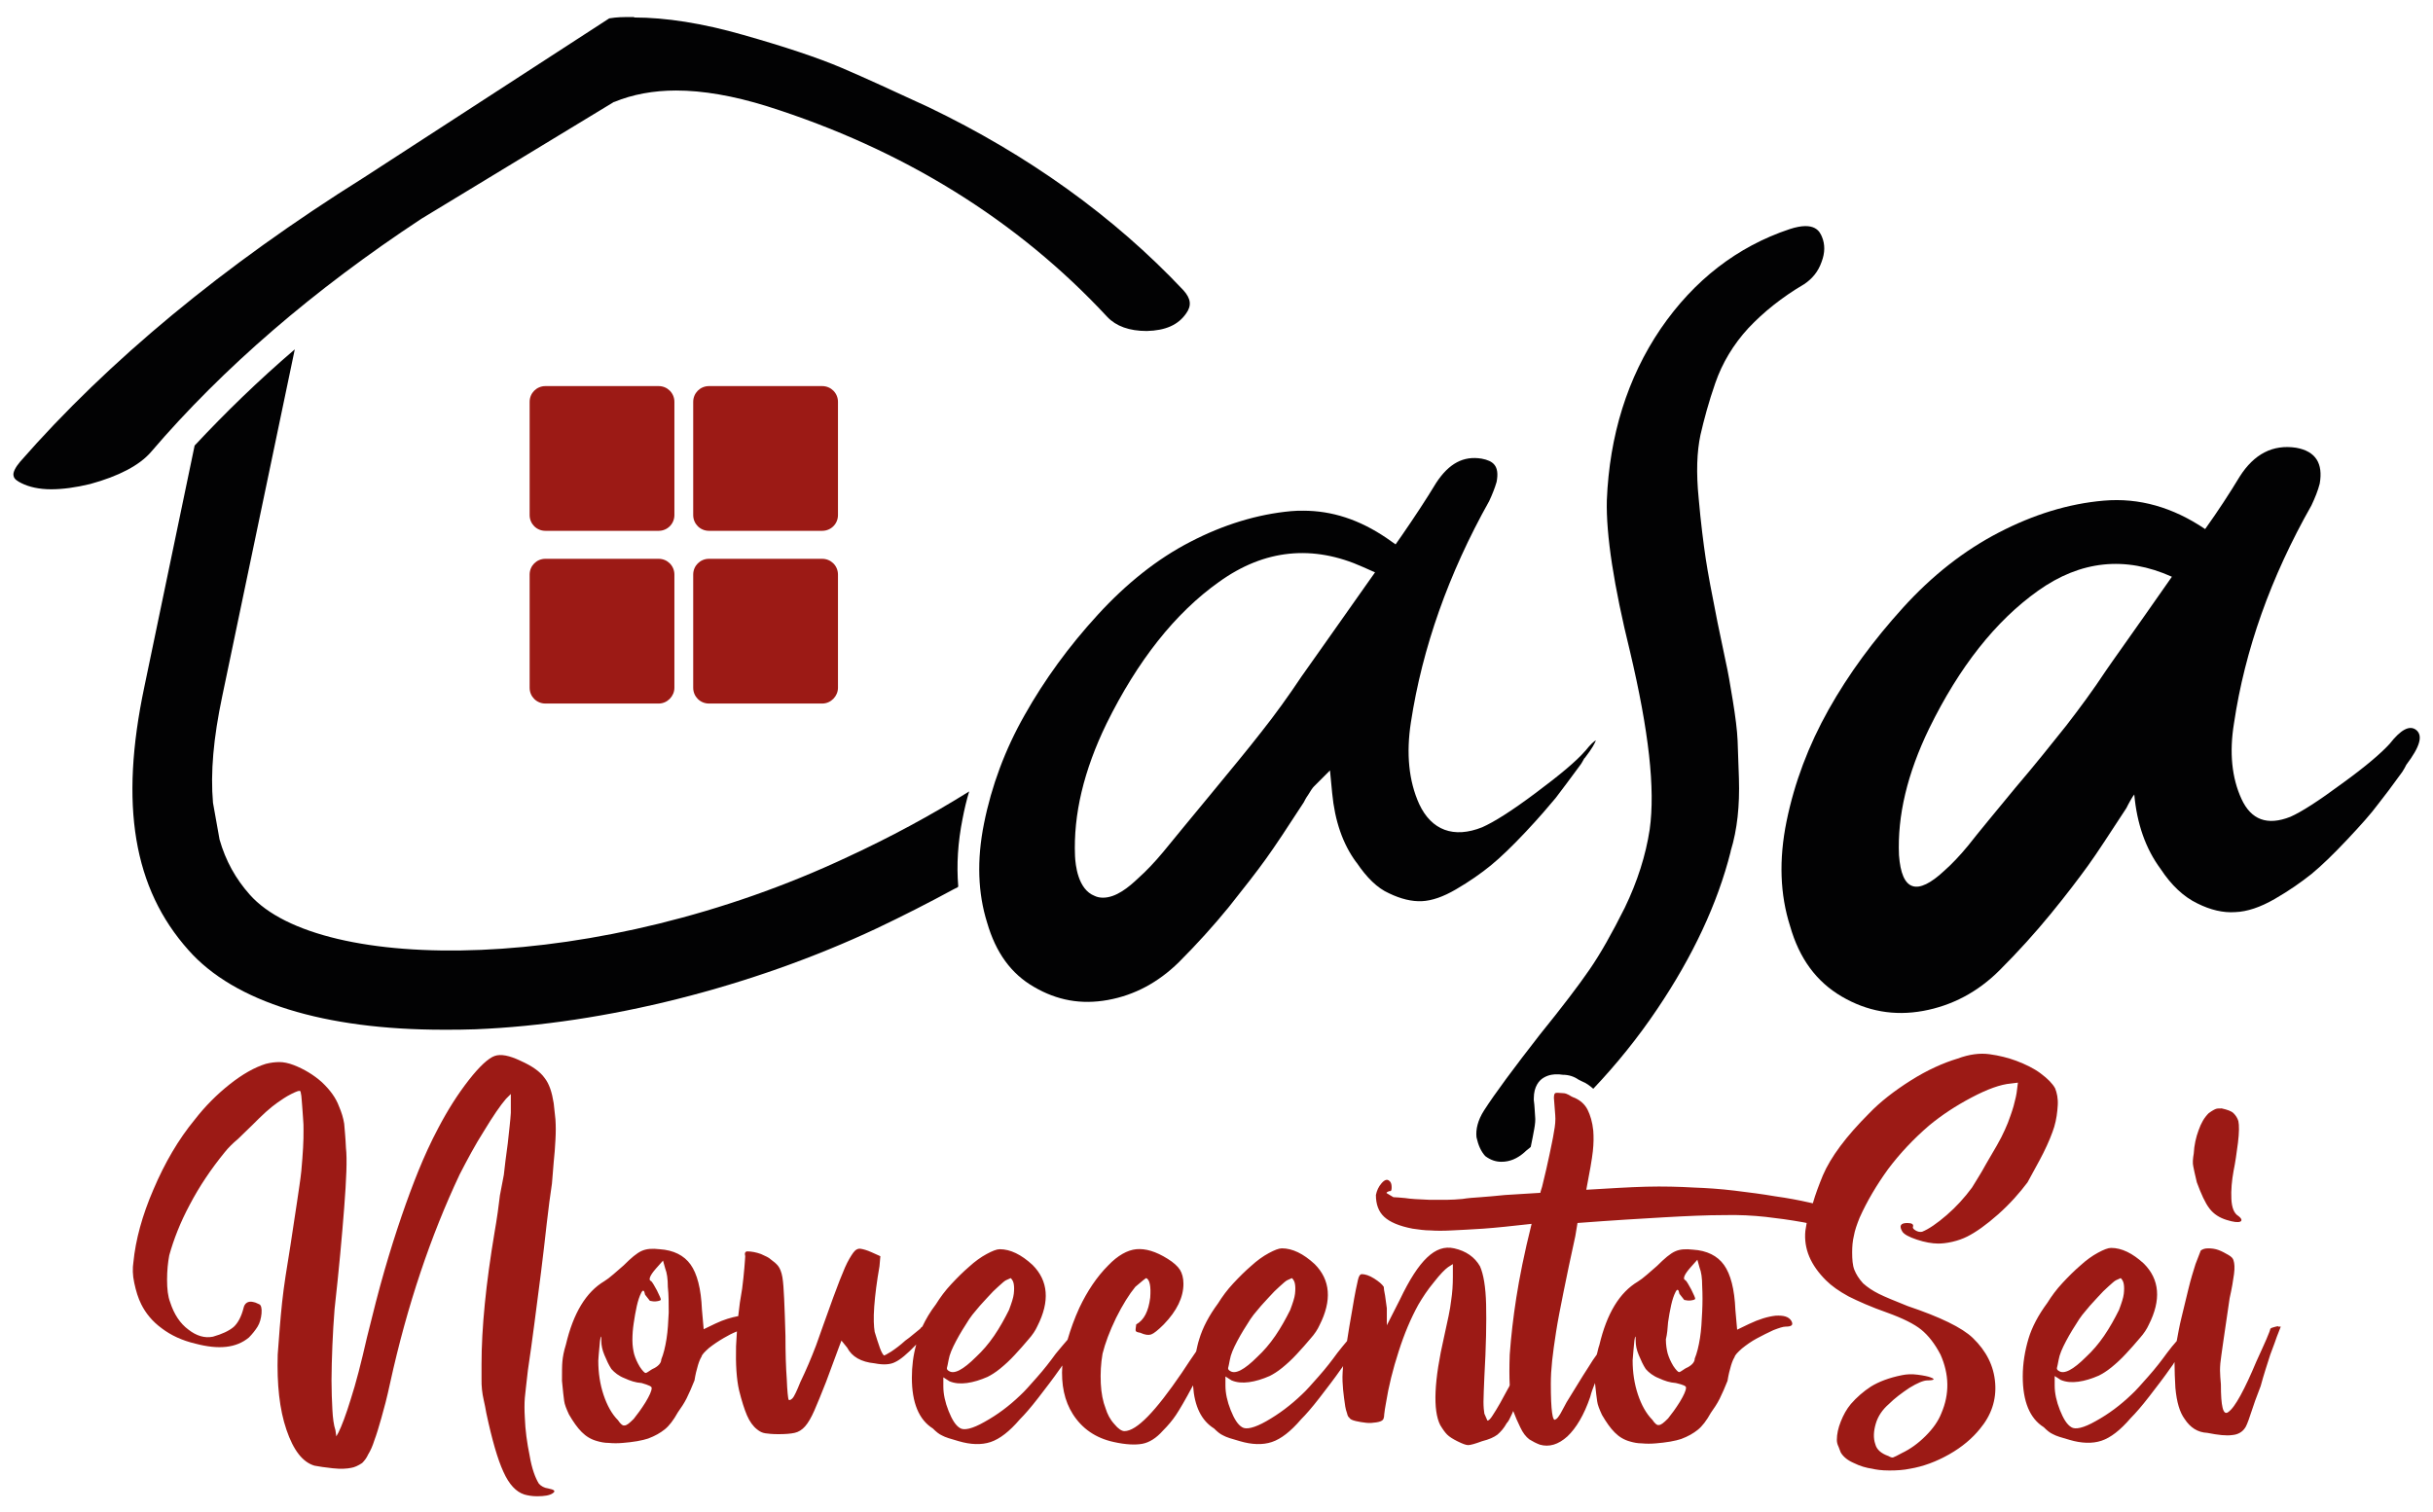 <svg xmlns="http://www.w3.org/2000/svg" xmlns:xlink="http://www.w3.org/1999/xlink" id="Livello_1" x="0px" y="0px" viewBox="0 0 556.3 345.9" style="enable-background:new 0 0 556.3 345.9;" xml:space="preserve"><style type="text/css">	.st0{fill:#9C1A15;}	.st1{fill:#020203;}</style><g>	<g>		<path class="st0" d="M150.6,160.9h-25.9c-2,0-3.6-1.6-3.6-3.6v-25.9c0-2,1.6-3.6,3.6-3.6h25.9c2,0,3.6,1.6,3.6,3.6v25.9   C154.2,159.2,152.6,160.9,150.6,160.9"></path>		<path class="st0" d="M150.6,121.4h-25.9c-2,0-3.6-1.6-3.6-3.6V91.9c0-2,1.6-3.6,3.6-3.6h25.9c2,0,3.6,1.6,3.6,3.6v25.9   C154.2,119.8,152.6,121.4,150.6,121.4"></path>		<path class="st0" d="M188,160.9h-25.9c-2,0-3.6-1.6-3.6-3.6v-25.9c0-2,1.6-3.6,3.6-3.6H188c2,0,3.6,1.6,3.6,3.6v25.9   C191.6,159.2,190,160.9,188,160.9"></path>		<path class="st0" d="M188,121.4h-25.9c-2,0-3.6-1.6-3.6-3.6V91.9c0-2,1.6-3.6,3.6-3.6H188c2,0,3.6,1.6,3.6,3.6v25.9   C191.6,119.8,190,121.4,188,121.4"></path>		<path class="st1" d="M552.4,166.9c-1.5-1.1-3.5,0-6,3.2c-1.9,2.1-5.5,5.2-10.9,9.1c-5.4,4-9.3,6.5-11.8,7.6   c-5.3,2.1-9,0.7-11.2-4.1c-2.2-4.8-2.8-10.6-1.7-17.3c2.5-16.8,8.4-33.4,17.7-49.8c0.8-1.7,1.5-3.4,1.9-5c0.8-4.6-0.9-7.4-5.4-8.2   c-5.3-0.8-9.6,1.4-12.9,6.6c-2.3,3.8-4.9,7.8-7.9,12c-7.4-5-15.1-7.2-23.2-6.5c-8.1,0.7-16.1,3.2-24,7.3   c-7.9,4.1-15.2,9.8-21.9,17.2c-6.7,7.4-12.4,15.1-17,23.3c-4.6,8.2-7.8,16.7-9.6,25.5c-1.8,8.8-1.5,16.8,0.8,24   c2.1,7.4,6,12.7,11.8,16.1c5.8,3.4,12,4.5,18.6,3.3c6.6-1.2,12.5-4.3,17.5-9.3c4.2-4.2,8.1-8.5,11.7-12.9c3.6-4.4,6.4-8.1,8.5-11   c2.1-2.9,5-7.4,8.8-13.2c0.2-0.4,0.5-1,0.9-1.7c0.4-0.7,0.7-1.2,0.9-1.4c0.6,6.7,2.6,12.4,6,17c2.5,3.8,5.3,6.4,8.4,7.9   c3,1.5,5.9,2.2,8.7,2c2.7-0.1,5.7-1.1,9-3c3.3-1.9,6-3.8,8.4-5.7c2.3-1.9,5-4.5,8.2-7.9c3.2-3.4,5.5-6,6.9-7.9   c1.5-1.9,3.4-4.4,5.7-7.6c0.4-0.6,0.7-1.2,0.9-1.6C553.3,170.8,554.1,168.2,552.4,166.9z M481.5,153.4c-2.9,4.4-6,8.6-9.1,12.6   c-3.2,4-7,8.8-11.7,14.3c-4.6,5.6-8.2,9.9-10.7,13.1c-1.9,2.3-3.7,4.2-5.4,5.7c-6.3,5.9-9.8,4.7-10.4-3.5c-0.4-9,1.9-18.7,6.9-29   c6.9-14.1,15.2-24.6,24.9-31.5c9.7-6.9,19.9-8,30.6-3.2C487.6,144.8,482.5,151.9,481.5,153.4z"></path>		<path class="st1" d="M57.1,204.6c-3.2-3.6-5.5-7.7-6.9-12.6l-1.5-8.4c-0.6-6.9,0.1-14.8,2.1-24.3l16.6-79.4   c-8.3,7.1-15.9,14.5-22.9,22L33,157.1c-5.7,27-2.5,46.1,10.1,60.2c10.5,11.9,31.1,18.2,58.3,18.2c2.4,0,4.8,0,7.3-0.1   c29.6-1.2,63.1-9.6,91.8-23.1c5.9-2.8,11.8-5.8,17.5-8.9l1-0.5l0.1-0.2c-0.4-4.9-0.1-10,1-15.5c0.4-2.1,0.9-4.2,1.5-6.2   c-8.8,5.5-18.1,10.5-27.6,14.9C136.5,223,73.2,222.8,57.1,204.6z"></path>		<path class="st0" d="M502.3,270.4c1,2.7,1.9,4.7,2.9,6c1,1.3,2.3,2.1,3.9,2.6c1.6,0.5,2.6,0.6,3.1,0.4c0.5-0.2,0.4-0.7-0.4-1.3   c-1-0.6-1.5-1.9-1.6-3.9c-0.1-2,0.1-4.2,0.5-6.4c0.4-1.9,0.7-4.1,1-6.4c0.3-2.4,0.3-4.1,0.1-5c-0.2-0.7-0.6-1.3-1.1-1.8   c-0.5-0.5-1.4-0.8-2.7-1.1c-0.6,0-1,0-1.3,0.1c-0.3,0.1-0.9,0.4-1.7,1c-1,1-1.7,2.2-2.3,3.9c-0.6,1.6-1,3.4-1.1,5.3   c-0.2,1.2-0.3,2.2-0.1,3C501.6,267.4,501.9,268.7,502.3,270.4"></path>		<path class="st0" d="M470.7,311c0.2-1.2,0.8-2.6,1.7-4.3c0.9-1.7,1.9-3.3,3-5c0.4-0.6,1-1.4,1.8-2.3c0.8-1,1.7-1.9,2.5-2.8   c0.8-0.9,1.6-1.7,2.4-2.4c0.8-0.7,1.3-1.2,1.7-1.4l1.1-0.5c0.4,0.4,0.6,0.8,0.7,1.4c0.1,0.6,0.1,1.3,0,2.2   c-0.1,0.9-0.5,2.1-1.1,3.7c-1,2-2.1,4-3.4,5.9c-1.3,1.9-2.7,3.5-4.1,4.8c-3,3-5.1,4.1-6.3,3.2c-0.2-0.1-0.4-0.3-0.4-0.6   C470.4,312.6,470.5,312,470.7,311 M520.9,303.3c-0.2,0-0.5,0.1-0.9,0.2c-0.4,0.1-0.7,0.2-0.9,0.4c0,0.2-0.3,1-0.9,2.4   c-0.6,1.4-1.4,3.1-2.3,5.1c-1.3,3.1-2.5,5.7-3.6,7.7c-1.1,2-2,3.3-2.9,3.9c-1.1,0.7-1.6-1.4-1.6-6.4c-0.1-1.2-0.2-2.3-0.2-3.2   c0-1,0.1-2.1,0.3-3.4c0.2-1.3,0.4-3,0.7-4.9c0.3-2,0.7-4.7,1.2-8.2c0.5-2.2,0.8-4,1-5.5c0.2-1.5,0.1-2.5-0.1-3.1   c-0.1-0.5-0.5-0.9-1.2-1.3c-0.7-0.4-1.4-0.8-2.2-1.1c-0.8-0.3-1.6-0.4-2.4-0.4c-0.8,0-1.3,0.2-1.7,0.5c-0.2,0.5-0.6,1.5-1.2,3.1   c-0.5,1.6-1.1,3.5-1.6,5.6c-0.5,2.2-1.1,4.4-1.6,6.6c-0.5,2-0.8,3.8-1.1,5.4c-0.7,0.8-1.4,1.6-2.2,2.7c-1.3,1.8-2.7,3.6-4.3,5.4   c-1.6,1.8-2.8,3.2-3.8,4.1c-2.6,2.5-5.3,4.5-8.2,6.1c-2.8,1.6-4.7,2-5.6,1.4c-1-0.6-1.8-1.9-2.6-3.9c-0.8-2-1.2-3.9-1.2-5.6v-2.2   l1.4,0.9c1.2,0.5,2.5,0.6,4,0.4c1.5-0.2,3.1-0.7,4.7-1.4c0.8-0.4,1.8-1,2.9-1.9c1.1-0.9,2.2-1.9,3.3-3.1c1.1-1.2,2.2-2.4,3.1-3.5   c1-1.1,1.7-2.2,2.1-3.1c2.9-5.7,2.5-10.4-1.1-14c-2.6-2.4-5.1-3.6-7.5-3.6c-0.7,0-1.7,0.4-3,1.1c-1.3,0.7-2.7,1.7-4,2.9   c-1.4,1.2-2.7,2.5-4.1,4c-1.4,1.5-2.5,3-3.5,4.6c-2,2.7-3.5,5.5-4.3,8.2c-0.8,2.7-1.3,5.6-1.3,8.6c0,5.7,1.6,9.6,4.8,11.6   c0.7,0.7,1.4,1.3,2.1,1.6c0.7,0.4,2,0.8,3.8,1.3c2.7,0.8,5.2,0.9,7.3,0.2c2.1-0.7,4.3-2.4,6.7-5.2c1.1-1.1,2.5-2.7,4.2-4.9   c1.7-2.2,3.4-4.4,5-6.7c0.3-0.4,0.6-0.8,0.8-1.2c0,2,0.1,4,0.2,5.9c0.3,3.3,1,5.6,2.1,7.1c1.3,2,3,3.1,5.2,3.2   c2.5,0.5,4.4,0.7,5.7,0.5c1.3-0.1,2.3-0.7,2.9-1.6c0.2-0.2,0.7-1.3,1.3-3.2c0.6-1.9,1.4-4.1,2.3-6.4c0.7-2.6,1.5-5,2.2-7.2   c0.8-2.1,1.3-3.5,1.5-4.1l0.9-2.3H520.9z"></path>		<path class="st0" d="M373.7,306.6c0.2-1.3,0.3-1.2,0.3,0.1c0,1,0.2,2,0.7,3.2c0.5,1.2,1,2.3,1.6,3.2c0.7,0.8,1.7,1.6,3,2.1   c1.3,0.6,2.5,1,3.9,1.1c1.7,0.4,2.4,0.7,2.3,1.1c0,0.6-0.5,1.7-1.4,3.2c-1,1.6-1.9,2.8-2.7,3.8c-1,1-1.6,1.5-2.1,1.5   c-0.4,0.1-0.9-0.3-1.5-1.2c-1.4-1.4-2.5-3.4-3.3-5.8c-0.8-2.4-1.2-5-1.2-7.8C373.4,309.4,373.6,307.9,373.7,306.6 M381.4,302.4   c0.2-1.3,0.4-2.6,0.7-3.9c0.3-1.3,0.6-2.2,1-3c0.4-0.8,0.7-0.7,0.9,0.4l1.1,1.4c0.5,0.1,1,0.2,1.6,0.1c0.6-0.1,0.9-0.2,0.9-0.4   c0-0.2-0.3-0.9-0.9-2.1c-0.6-1.1-1-1.8-1.3-2.1c-0.7-0.2-0.4-1.2,1.1-2.9l1.6-1.8l0.5,1.8c0.4,1,0.6,2.4,0.6,4.2   c0.1,1.9,0.1,3.8,0,5.9c-0.1,2.1-0.2,4.1-0.5,6c-0.3,1.9-0.7,3.5-1.2,4.7c0,0.7-0.5,1.4-1.6,2c-0.5,0.2-0.9,0.5-1.2,0.7   c-0.3,0.2-0.6,0.4-0.8,0.4c-0.2,0-0.7-0.5-1.3-1.4c-0.6-1-1-1.9-1.3-2.9c-0.2-0.8-0.4-1.9-0.4-3.2   C381.2,305.1,381.3,303.8,381.4,302.4 M152.9,300.2c-0.1,2.1-0.2,4.1-0.5,6c-0.3,1.9-0.7,3.5-1.2,4.7c0,0.7-0.5,1.4-1.6,2   c-0.5,0.2-0.9,0.5-1.2,0.7c-0.3,0.2-0.6,0.4-0.8,0.4c-0.2,0-0.7-0.5-1.3-1.4c-0.6-1-1-1.9-1.3-2.9c-0.2-0.8-0.4-1.9-0.4-3.2   c0-1.3,0.1-2.6,0.3-3.9c0.2-1.3,0.4-2.6,0.7-3.9c0.3-1.3,0.6-2.2,1-3c0.4-0.8,0.7-0.7,0.9,0.4l1.1,1.4c0.5,0.1,1,0.2,1.6,0.1   c0.6-0.1,0.9-0.2,0.9-0.4c0-0.2-0.3-0.9-0.9-2.1c-0.6-1.1-1-1.8-1.3-2.1c-0.7-0.2-0.4-1.2,1.1-2.9l1.6-1.8l0.5,1.8   c0.4,1,0.6,2.4,0.6,4.2C152.9,296.1,152.9,298.1,152.9,300.2 M149,317.5c0,0.6-0.5,1.7-1.4,3.2c-1,1.6-1.9,2.8-2.7,3.8   c-1,1-1.6,1.5-2.1,1.5c-0.4,0.1-0.9-0.3-1.5-1.2c-1.4-1.4-2.5-3.4-3.3-5.8c-0.8-2.4-1.2-5-1.2-7.8c0.1-1.8,0.3-3.3,0.4-4.6   c0.2-1.3,0.3-1.2,0.3,0.1c0,1,0.2,2,0.7,3.2c0.5,1.2,1,2.3,1.6,3.2c0.7,0.8,1.7,1.6,3,2.1c1.3,0.6,2.5,1,3.9,1.1   C148.4,316.8,149.1,317.1,149,317.5 M216.9,311c0.2-1.2,0.8-2.6,1.7-4.3c0.9-1.7,1.9-3.3,3-5c0.4-0.6,1-1.4,1.8-2.3   c0.8-1,1.7-1.9,2.5-2.8c0.8-0.9,1.6-1.7,2.4-2.4c0.8-0.7,1.3-1.2,1.7-1.4l1.1-0.5c0.4,0.4,0.6,0.8,0.7,1.4c0.1,0.6,0.1,1.3,0,2.2   c-0.1,0.9-0.5,2.1-1.1,3.7c-1,2-2.1,4-3.4,5.9c-1.3,1.9-2.7,3.5-4.1,4.8c-3,3-5.1,4.1-6.3,3.2c-0.2-0.1-0.4-0.3-0.4-0.6   C216.6,312.6,216.7,312,216.9,311 M281.2,311c0.2-1.2,0.8-2.6,1.7-4.3c0.9-1.7,1.9-3.3,3-5c0.4-0.6,1-1.4,1.8-2.3   c0.8-1,1.7-1.9,2.5-2.8c0.8-0.9,1.6-1.7,2.4-2.4c0.8-0.7,1.3-1.2,1.7-1.4l1.1-0.5c0.4,0.4,0.6,0.8,0.7,1.4c0.1,0.6,0.1,1.3,0,2.2   c-0.1,0.9-0.5,2.1-1.1,3.7c-1,2-2.1,4-3.4,5.9c-1.3,1.9-2.7,3.5-4.1,4.8c-3,3-5.1,4.1-6.3,3.2c-0.2-0.1-0.4-0.3-0.4-0.6   C280.9,312.6,281,312,281.2,311 M467.2,263.7c1.2-2.4,2-4.4,2.5-6c0.5-1.7,0.7-3.3,0.8-4.9c0.1-1.6-0.2-2.9-0.6-3.9   c-0.6-1.1-1.7-2.2-3.3-3.4c-1.6-1.2-3.5-2.1-5.6-2.9c-1.9-0.7-3.9-1.2-6.1-1.5c-2.2-0.3-4.6,0-7.3,1c-3.3,1-6.9,2.6-10.7,5   c-3.8,2.4-7,4.9-9.5,7.5c-5.3,5.3-8.8,10-10.6,14.2c-0.9,2.2-1.7,4.3-2.3,6.4c-0.3-0.1-0.6-0.1-0.9-0.2c-2.2-0.5-4.8-1-7.7-1.4   c-2.9-0.5-6-0.9-9.3-1.3c-3.3-0.4-6.4-0.6-9.2-0.7c-3.5-0.2-7.1-0.3-11-0.2c-3.9,0.1-8.5,0.4-13.7,0.7c0.8-4.1,1.3-7,1.5-8.8   c0.2-1.8,0.2-3.3,0.1-4.7c-0.2-2-0.7-3.6-1.3-4.8c-0.6-1.2-1.6-2.1-2.9-2.7c-0.6-0.2-1.1-0.5-1.4-0.7c-0.4-0.2-0.8-0.4-1.4-0.4   c-1-0.1-1.5-0.1-1.7,0c-0.2,0.1-0.3,0.5-0.3,1.1c0.1,1.4,0.2,2.7,0.3,3.9c0.1,1.1,0,2.4-0.3,3.9c-0.2,1.4-0.6,3.1-1,5.1   c-0.4,2-1,4.5-1.7,7.4c-0.2,0.7-0.4,1.2-0.4,1.4l-8.1,0.5c-2.1,0.2-4,0.4-5.6,0.5c-1.5,0.1-2.9,0.2-4.1,0.4   c-1.2,0.1-2.4,0.2-3.6,0.2h-3.9c-2.5-0.1-4.4-0.2-5.6-0.4c-1.2-0.1-2.1-0.2-2.7-0.2c-0.8-0.5-1.3-0.8-1.5-0.9   c-0.2-0.1,0-0.3,0.6-0.5c0.4,0.1,0.5-0.2,0.5-0.9c0-0.7-0.2-1.2-0.5-1.4c-0.5-0.5-1.1-0.3-1.8,0.5c-0.7,0.8-1.1,1.7-1.3,2.7   c0,2.1,0.6,3.8,1.9,5c1.3,1.2,3.4,2.1,6.5,2.7c1.4,0.2,2.8,0.4,4.1,0.4c1.3,0.1,2.9,0.1,4.8,0c1.9-0.1,4.3-0.2,7.2-0.4   c2.9-0.2,6.6-0.6,11.1-1.1c-1.7,6.8-2.8,12.4-3.5,16.9c-0.7,4.5-1.2,8.8-1.5,13c-0.1,2.8-0.1,5.1,0,7c-0.1,0.3-0.2,0.5-0.4,0.8   c-0.6,1.1-1.2,2.2-1.8,3.3c-0.6,1.1-1.2,2-1.7,2.8c-0.5,0.8-0.9,1.2-1.2,1.2l-0.7-1.6c-0.1-0.6-0.2-1.5-0.2-2.7   c0-1.2,0.1-3.1,0.2-5.7c0.4-7,0.5-12.6,0.4-16.6c-0.1-4-0.6-6.9-1.4-8.7c-1.2-2.1-3.2-3.5-5.9-4.1c-2.2-0.5-4.2,0.2-6.2,2.1   c-2,1.9-4,5-6.2,9.6l-3,5.9v-3.9c-0.1-1-0.3-1.9-0.4-2.9c-0.2-1-0.3-1.6-0.3-2c-0.4-0.6-1.1-1.2-2.2-1.9c-1.1-0.7-2.1-1-2.8-1   c-0.4,0-0.7,0.4-0.9,1.3c-0.2,0.8-0.7,3.1-1.3,6.8c-0.5,2.8-0.9,5.2-1.2,7.2c-0.7,0.8-1.4,1.7-2.2,2.7c-1.3,1.8-2.7,3.6-4.3,5.4   c-1.6,1.8-2.8,3.2-3.8,4.1c-2.6,2.5-5.3,4.5-8.1,6.1c-2.8,1.6-4.7,2-5.6,1.4c-1-0.6-1.8-1.9-2.6-3.9c-0.8-2-1.2-3.9-1.2-5.6v-2.1   l1.4,0.9c1.2,0.5,2.5,0.6,4,0.4c1.5-0.2,3.1-0.7,4.7-1.4c0.8-0.4,1.8-1,2.9-1.9c1.1-0.9,2.2-1.9,3.3-3.1c1.1-1.2,2.2-2.4,3.1-3.5   c1-1.1,1.7-2.2,2.1-3.1c2.9-5.7,2.5-10.4-1.1-14c-2.6-2.4-5.1-3.6-7.5-3.6c-0.7,0-1.7,0.4-3,1.1c-1.3,0.7-2.7,1.7-4,2.9   c-1.4,1.2-2.7,2.5-4.1,4c-1.4,1.5-2.5,3-3.5,4.6c-2,2.7-3.5,5.5-4.3,8.2c-0.3,0.9-0.5,1.9-0.7,2.8c-0.9,1.3-2,2.9-3.3,4.9   c-6,8.8-10.3,13.3-13.1,13.3c-0.6,0-1.4-0.5-2.3-1.6c-1-1.1-1.6-2.3-2-3.6c-0.6-1.5-1-3.5-1.1-5.7c-0.1-2.3,0-4.5,0.4-6.8   c0.6-2.4,1.6-5.1,3.1-8.2c1.5-3,3-5.4,4.4-7.1c1.5-1.3,2.4-2,2.5-2c0.8,0.4,1.1,1.9,0.9,4.5c-0.4,3.1-1.4,5.1-3.2,6.1   c-0.1,0.8-0.2,1.3-0.1,1.5c0.1,0.2,0.4,0.3,1,0.4c1.1,0.5,1.9,0.6,2.5,0.4c0.6-0.2,1.6-1,2.9-2.3c3-3.1,4.5-6.2,4.5-9.3   c0-1.3-0.3-2.4-0.8-3.2c-0.5-0.8-1.5-1.7-2.8-2.5c-2.7-1.7-5.1-2.4-7.2-2.2c-2,0.2-4.2,1.4-6.4,3.7c-2.6,2.6-4.8,5.9-6.6,9.7   c-1.1,2.4-2,4.9-2.7,7.3c-0.8,0.9-1.7,2-2.7,3.2c-1.3,1.8-2.7,3.6-4.3,5.4c-1.6,1.8-2.8,3.2-3.8,4.1c-2.6,2.5-5.3,4.5-8.2,6.1   c-2.8,1.6-4.7,2-5.6,1.4c-1-0.6-1.8-1.9-2.6-3.9c-0.8-2-1.2-3.9-1.2-5.6v-2.1l1.4,0.9c1.2,0.5,2.5,0.6,4,0.4   c1.5-0.2,3.1-0.7,4.7-1.4c0.8-0.4,1.8-1,2.9-1.9c1.1-0.9,2.2-1.9,3.3-3.1c1.1-1.2,2.2-2.4,3.1-3.5c1-1.1,1.7-2.2,2.1-3.1   c2.9-5.7,2.5-10.4-1.1-14c-2.6-2.4-5.1-3.6-7.5-3.6c-0.7,0-1.7,0.4-3,1.1c-1.3,0.7-2.7,1.7-4,2.9c-1.4,1.2-2.7,2.5-4.1,4   c-1.4,1.5-2.5,3-3.5,4.6c-1.3,1.7-2.3,3.4-3.1,5.1c-0.2,0.1-0.4,0.3-0.5,0.5c-0.5,0.4-1,0.8-1.6,1.3c-0.6,0.5-1.2,1-1.8,1.4   c-1.2,1.1-2.3,1.9-3.2,2.5c-1,0.6-1.5,0.9-1.6,0.9c-0.2,0-0.6-0.6-1-1.7c-0.4-1.1-0.8-2.4-1.2-3.7c-0.2-1.2-0.3-3.1-0.1-5.8   c0.2-2.7,0.6-5.8,1.2-9.2l0.2-2.3l-2-0.9c-1.1-0.5-1.9-0.7-2.5-0.8c-0.6-0.1-1.2,0.2-1.7,0.9c-0.5,0.7-1.2,1.8-1.9,3.4   c-0.7,1.6-1.6,3.9-2.7,6.9c-1.6,4.4-2.9,8.1-3.9,10.9c-1.1,2.9-2.3,5.7-3.6,8.4c-0.8,2-1.4,3.3-1.8,3.7c-0.4,0.4-0.7,0.5-0.9,0.3   c-0.1-0.4-0.3-1.9-0.4-4.7c-0.2-2.7-0.3-6-0.3-9.9c-0.1-3.6-0.2-6.4-0.3-8.5c-0.1-2.1-0.2-3.7-0.4-4.9c-0.2-1.2-0.6-2.1-1-2.6   c-0.4-0.5-1-1-1.7-1.5c-0.4-0.4-1.1-0.7-2.2-1.2c-1.1-0.4-2.2-0.6-3.1-0.6c-0.5,0-0.7,0.4-0.5,1.1c0,0.4-0.1,1.3-0.2,2.7   c-0.1,1.4-0.3,3-0.5,4.7c-0.4,2.2-0.7,4.3-0.9,6.3c-1.6,0.3-3.3,0.8-5.2,1.7l-2.7,1.3l-0.4-4.5c-0.2-4.8-1.1-8.2-2.6-10.3   c-1.5-2.1-3.9-3.3-7.1-3.5c-1.7-0.2-3-0.1-4.1,0.4c-1.1,0.5-2.4,1.6-4.1,3.3c-0.7,0.6-1.5,1.3-2.3,2c-0.8,0.7-1.6,1.3-2.1,1.6   c-4.2,2.5-7.1,7.3-8.8,14.5c-0.5,1.6-0.7,2.8-0.8,3.8c-0.1,1-0.1,2.4-0.1,4.5c0.2,2.3,0.4,3.8,0.5,4.6c0.1,0.8,0.5,1.8,1.1,3.1   c1,1.7,1.9,3,2.9,4c1,1,2.1,1.7,3.6,2.1c0.7,0.2,1.6,0.4,2.6,0.4c1,0.1,2.1,0.1,3.2,0c1.1-0.1,2.2-0.2,3.3-0.4   c1.1-0.2,1.9-0.4,2.5-0.6c1.6-0.6,2.8-1.3,3.8-2.1c1-0.8,2-2.1,3-3.9c0.7-1,1.4-2,2-3.2c0.6-1.2,1.2-2.6,1.8-4.1   c0.2-1.3,0.5-2.5,0.8-3.5c0.3-1,0.6-1.6,0.8-1.9c0.1-0.5,0.7-1.1,1.7-2c1-0.8,2.2-1.6,3.4-2.3c1-0.6,2-1.1,3-1.5   c-0.1,1.1-0.1,2.3-0.2,3.4c-0.1,4.1,0.1,7.5,0.7,10.1c0.6,2.4,1.2,4.3,1.8,5.7c0.6,1.4,1.4,2.5,2.3,3.2c0.6,0.5,1.2,0.8,1.9,0.9   c0.7,0.1,1.6,0.2,3,0.2c1.6,0,2.8-0.1,3.7-0.3c0.9-0.2,1.7-0.7,2.4-1.5c0.7-0.8,1.4-2,2.1-3.6c0.7-1.6,1.6-3.8,2.7-6.6l3-8.1   l0.5-1.3l1.3,1.6c1.1,2.1,3.2,3.3,6.3,3.6c2,0.4,3.6,0.3,4.7-0.3c1.1-0.5,2.7-1.8,4.8-4c-0.7,2.5-1,5-1,7.6   c0,5.7,1.6,9.6,4.8,11.6c0.7,0.7,1.4,1.3,2.1,1.6c0.7,0.4,2,0.8,3.8,1.3c2.7,0.8,5.2,0.9,7.3,0.2c2.1-0.7,4.3-2.4,6.7-5.2   c1.1-1.1,2.5-2.7,4.2-4.9c1.7-2.2,3.4-4.4,5-6.7c0.2-0.2,0.3-0.5,0.5-0.7c-0.3,4.4,0.5,8.1,2.4,11.1c2.1,3.3,5.2,5.5,9.4,6.4   c2.7,0.6,4.9,0.7,6.5,0.4c1.6-0.3,3.2-1.3,4.7-3c1.2-1.2,2.2-2.4,3-3.6c0.8-1.2,2.1-3.4,3.8-6.6c0,0,0-0.1,0.1-0.1   c0.3,4.7,1.9,8,4.8,9.8c0.7,0.7,1.4,1.3,2.1,1.6c0.7,0.4,2,0.8,3.8,1.3c2.7,0.8,5.2,0.9,7.3,0.2c2.1-0.7,4.3-2.4,6.7-5.2   c1.1-1.1,2.5-2.7,4.2-4.9c1.7-2.2,3.4-4.4,5-6.7c0.2-0.2,0.3-0.4,0.4-0.6c0,0.5-0.1,1-0.1,1.4c-0.1,1.5,0,2.8,0.1,4   c0.1,1.2,0.3,2.5,0.5,3.9c0.1,0.5,0.2,1,0.4,1.5c0.1,0.5,0.3,0.9,0.5,1c0.2,0.4,0.7,0.6,1.5,0.8c0.8,0.2,1.6,0.3,2.4,0.4   c0.8,0.1,1.6,0,2.3-0.1c0.7-0.1,1.2-0.3,1.4-0.5c0.2-0.1,0.4-0.6,0.4-1.3c0.1-0.8,0.2-1.6,0.4-2.6c0.6-3.8,1.6-7.8,2.9-11.8   c1.3-4.1,2.8-7.6,4.5-10.7c1-1.7,2.1-3.4,3.6-5.2c1.4-1.8,2.5-2.9,3.2-3.4l1.1-0.7v2.9c0,1.8-0.1,3.6-0.4,5.5   c-0.2,1.9-0.8,4.6-1.6,8.2c-2.3,10-2.6,16.8-0.9,20.2c0.6,1,1.1,1.7,1.6,2.2s1.3,1,2.3,1.5c1.2,0.6,2,0.9,2.5,0.9   c0.5,0,1.6-0.3,3.2-0.9c1.6-0.4,2.7-0.9,3.5-1.5c0.8-0.7,1.5-1.5,2.1-2.6c0.4-0.4,0.7-1,1.2-2.1c0.1-0.2,0.2-0.5,0.3-0.7   c0.5,1.3,1,2.5,1.6,3.7c0.6,1.3,1.3,2.2,2.1,2.8c0.8,0.5,1.6,0.9,2.4,1.2c2.1,0.6,4.2,0,6.3-1.9c2-1.9,3.8-4.9,5.2-9   c0.3-1.2,0.7-2.2,1.1-3.2c0.2,2.1,0.4,3.5,0.5,4.2c0.1,0.8,0.5,1.8,1.1,3.1c1,1.7,1.9,3,2.9,4c1,1,2.1,1.7,3.6,2.1   c0.7,0.2,1.6,0.4,2.6,0.4c1,0.1,2.1,0.1,3.2,0c1.1-0.1,2.2-0.2,3.3-0.4c1.1-0.2,1.9-0.4,2.5-0.6c1.6-0.6,2.8-1.3,3.8-2.1   c1-0.8,2-2.1,3-3.9c0.7-1,1.4-2,2-3.2c0.6-1.2,1.2-2.6,1.8-4.1c0.2-1.3,0.5-2.5,0.8-3.5c0.3-1,0.6-1.6,0.8-1.9   c0.1-0.5,0.7-1.1,1.7-2c1-0.8,2.1-1.6,3.4-2.3c1.3-0.7,2.5-1.3,3.8-1.9c1.3-0.5,2.2-0.8,2.8-0.8c1.4,0,1.8-0.4,1.3-1.3   c-0.6-1-1.8-1.3-3.6-1.2c-1.8,0.2-3.8,0.8-6.1,1.9l-2.7,1.3l-0.4-4.5c-0.2-4.8-1.1-8.2-2.6-10.3c-1.5-2.1-3.9-3.3-7.1-3.5   c-1.7-0.2-3-0.1-4.1,0.4c-1.1,0.5-2.4,1.6-4.1,3.3c-0.7,0.6-1.5,1.3-2.3,2c-0.8,0.7-1.6,1.3-2.1,1.6c-4.2,2.5-7.1,7.3-8.8,14.5   c-0.3,0.8-0.4,1.6-0.6,2.2c-0.6,0.8-1.2,1.7-1.8,2.7c-0.9,1.4-1.8,2.8-2.7,4.3c-0.9,1.5-1.7,2.8-2.4,3.9c-0.5,1-1,1.8-1.4,2.6   c-0.5,0.8-0.8,1.2-1.1,1.3c-0.7,0.7-1.1-2-1.1-8.1c0-1.7,0.1-3.4,0.3-5.3c0.2-1.8,0.5-4.1,0.9-6.6c0.4-2.6,1-5.6,1.7-9.1   c0.7-3.5,1.6-7.8,2.7-12.8l0.5-3c7.9-0.6,14.5-1,19.8-1.3c5.3-0.3,9.8-0.5,13.5-0.5c3.7-0.1,6.9,0.1,9.7,0.4   c2.7,0.3,5.6,0.7,8.4,1.2c0.4,0.1,0.7,0.1,1,0.2c-0.1,0.6-0.2,1.2-0.3,1.8c-0.2,2,0.1,4,0.9,5.9c0.8,1.9,2.1,3.7,3.8,5.4   c1.3,1.3,3,2.5,5.2,3.7c2.2,1.1,5.1,2.4,8.8,3.7c3.6,1.3,6.2,2.6,7.8,3.9c1.6,1.3,3.1,3.2,4.4,5.7c2,4.5,2.1,9,0.2,13.4   c-0.7,1.8-1.9,3.5-3.6,5.2c-1.7,1.7-3.5,3-5.4,3.9c-1.1,0.6-1.7,0.9-2,1c-0.2,0.1-0.6,0-1.1-0.3c-1.7-0.6-2.7-1.5-3-2.7   c-0.5-1.4-0.4-3,0.1-4.7c0.5-1.7,1.5-3.2,3-4.5c1.3-1.3,2.9-2.5,4.7-3.7c1.8-1.1,3.2-1.7,4.1-1.7c0.8,0,1.3-0.1,1.4-0.2   c0.1-0.1-0.1-0.3-0.7-0.5c-0.5-0.2-1.4-0.4-2.9-0.6c-1.4-0.2-2.6-0.1-3.6,0.1c-3,0.6-5.3,1.5-7.1,2.6c-1.7,1.1-3.3,2.5-4.6,4   c-1,1.2-1.7,2.5-2.3,4c-0.6,1.5-0.9,2.9-0.9,4.2c0,0.5,0.1,1,0.4,1.6c0.2,0.6,0.4,1,0.5,1.3c0.6,1,1.6,1.8,3,2.4   c1.4,0.7,2.8,1.1,4.2,1.3c0.8,0.2,2.1,0.4,3.9,0.4c1.7,0,3.3-0.1,4.7-0.4c3-0.5,6-1.6,9-3.3c3-1.7,5.3-3.7,7-5.8   c2.6-3.1,3.8-6.6,3.5-10.5c-0.3-3.9-2-7.3-5.1-10.3c-2.5-2.4-7.5-4.8-14.9-7.3c-3-1.2-5.2-2.1-6.6-2.8c-1.4-0.7-2.6-1.5-3.6-2.4   c-1-1.1-1.6-2.1-2-3.1c-0.4-1-0.5-2.4-0.5-4c0-1.3,0.1-2.6,0.4-3.8c0.2-1.2,0.7-2.6,1.3-4.1c1.7-3.8,3.9-7.5,6.5-11.1   c2.7-3.6,5.8-6.9,9.4-10c2.9-2.4,6.1-4.5,9.7-6.4c3.6-1.9,6.6-3,9-3.2l1.6-0.2l-0.2,1.6c-0.1,1.1-0.4,2.3-0.8,3.8   c-0.4,1.4-0.9,2.7-1.3,3.8c-0.4,1-0.9,2.1-1.5,3.3c-0.7,1.3-1.4,2.6-2.2,3.9c-0.8,1.4-1.6,2.7-2.3,4c-0.8,1.3-1.5,2.5-2.2,3.6   c-1.7,2.3-3.6,4.4-5.8,6.3c-2.2,1.9-4.1,3.2-5.6,3.8c-0.5,0.1-1,0-1.5-0.3c-0.5-0.3-0.7-0.6-0.6-0.8c0.2-0.6-0.2-0.9-1.3-0.9   c-1.6,0-1.9,0.7-1.1,2c0.4,0.6,1.5,1.2,3.3,1.8c1.8,0.6,3.5,0.9,4.9,0.9c0.8,0,1.9-0.1,3.2-0.4c1.3-0.3,2.4-0.7,3.4-1.2   c2-1,4.4-2.7,7.1-5.1c2.7-2.4,4.9-4.9,6.7-7.3C464.8,268.1,466,266.1,467.2,263.7"></path>		<path class="st0" d="M126.6,252.3c-0.4-2.5-1-4.4-2.1-5.8c-1-1.4-2.8-2.7-5.5-3.9c-2.5-1.2-4.5-1.6-5.9-1.1   c-1.4,0.5-3.4,2.3-5.9,5.5c-2.5,3.2-4.8,6.8-7,11c-1.7,3.2-3.2,6.5-4.5,9.7c-1.3,3.2-2.6,6.7-3.9,10.5c-1.3,3.8-2.6,7.9-3.9,12.4   c-1.3,4.5-2.6,9.6-4,15.3c-1.3,5.7-2.5,10.4-3.7,14.1c-1.1,3.6-2.1,6.2-2.8,7.6l-0.5,0.9l-0.2-1.4c-0.4-1.2-0.6-2.8-0.7-4.7   c-0.1-2-0.2-4.2-0.2-6.7c0-2.5,0.1-5.2,0.2-8c0.1-2.8,0.3-5.6,0.5-8.3c1-9,1.7-16.7,2.2-23.2c0.5-6.5,0.7-11.1,0.4-13.7   c-0.1-2.4-0.3-4.2-0.4-5.5c-0.2-1.3-0.6-2.6-1.2-4c-0.7-1.9-2-3.7-3.9-5.5c-1.9-1.7-4.1-3-6.4-3.9c-1.3-0.5-2.4-0.7-3.3-0.7   c-0.9,0-1.9,0.1-3.1,0.4c-2.6,0.8-5.4,2.4-8.3,4.7c-2.9,2.3-5.6,5-8,8.1c-3.7,4.5-6.8,9.8-9.4,15.9c-2.6,6-4.1,11.6-4.6,16.7   c-0.2,1.3-0.2,2.9,0.2,4.7c0.4,1.9,0.9,3.5,1.6,4.9c1,2,2.5,3.9,4.7,5.5c2.1,1.6,4.7,2.8,7.7,3.5c5.3,1.4,9.3,1,12.2-1.4   c0.8-0.8,1.5-1.7,2-2.5c0.5-0.8,0.8-1.9,0.9-3c0.1-1.2-0.1-1.9-0.5-2.1c-0.2-0.1-0.5-0.2-0.9-0.4c-0.4-0.1-0.7-0.2-1.1-0.2   c-0.8,0-1.4,0.5-1.6,1.4c-0.5,2-1.3,3.5-2.3,4.4c-1.1,0.9-2.6,1.6-4.7,2.2c-1.9,0.4-3.8-0.2-5.6-1.6c-1.9-1.4-3.3-3.5-4.2-6.3   c-0.5-1.3-0.7-3-0.7-5.1c0-2.1,0.2-4,0.5-5.6c1-3.6,2.5-7.5,4.7-11.6c2.2-4.2,4.9-8.2,8-12c0.8-1,1.8-2,3-3   c1.1-1.1,2.2-2.1,3.3-3.2c1.1-1.1,2.1-2.1,3.1-3c1-0.9,1.9-1.6,2.6-2.1c1-0.7,2-1.4,3.2-2c1.2-0.6,1.8-0.8,2-0.7   c0.1,0,0.2,0.4,0.3,1.1c0.1,0.7,0.1,1.5,0.2,2.4c0.1,0.9,0.1,1.8,0.2,2.8c0.1,1,0.1,1.8,0.1,2.5c0,1.3,0,2.7-0.1,4.2   c-0.1,1.5-0.2,3.3-0.4,5.3c-0.2,2-0.6,4.4-1,7.2c-0.4,2.7-0.9,6-1.5,9.9c-0.8,4.9-1.5,9.2-1.9,13c-0.4,3.8-0.7,7.7-1,11.9   c-0.2,6.8,0.4,12.5,2,17.2c1.6,4.7,3.7,7.4,6.4,8.2c1,0.2,2.4,0.4,4.2,0.6c1.8,0.2,3.3,0.1,4.2-0.1c0.7-0.1,1.6-0.5,2.5-1.1   c0.5-0.5,1-1.1,1.4-2c0.5-0.8,1-1.9,1.4-3.2c0.5-1.3,1-3,1.6-5.1c0.6-2.1,1.3-4.7,2-8c3.9-17.8,9.3-33.7,15.9-47.7   c1.7-3.3,3.5-6.7,5.6-10c2-3.3,3.7-5.8,5-7.3l1.1-1.1v4.3c-0.1,1.8-0.4,4.1-0.7,7c-0.4,2.9-0.7,5.3-0.9,7.2l-0.9,4.7   c-0.1,1-0.3,2.2-0.5,3.9c-0.2,1.6-0.5,3.1-0.7,4.4c-2,11.9-3,22-3,30.3v3.4c0,0.8,0,1.6,0.1,2.4c0.1,0.8,0.2,1.6,0.4,2.4   c0.2,0.8,0.4,1.9,0.6,3c1.3,6.1,2.6,10.6,3.9,13.4c1.3,2.9,2.9,4.6,4.8,5.2c0.7,0.2,1.7,0.4,2.9,0.4c1.7,0,2.9-0.2,3.6-0.7   c0.7-0.5,0.4-0.8-1.1-1.1c-0.8-0.1-1.6-0.5-2.1-1.1c-0.8-1.3-1.6-3.4-2.1-6.4c-0.6-2.9-1-5.8-1.1-8.7c-0.1-1.7-0.1-3.2,0-4.5   c0.1-1.3,0.4-3.4,0.7-6.3c0.5-3.3,1-7,1.5-10.8c0.5-3.9,1-7.8,1.5-11.6c0.5-3.9,0.9-7.6,1.3-11.1c0.4-3.5,0.8-6.6,1.2-9.2   c0.1-1.6,0.3-3.2,0.4-4.9c0.2-1.7,0.3-3.4,0.4-5.1c0.1-1.7,0.1-3.2,0-4.7C126.8,254.3,126.7,253.1,126.6,252.3"></path>	</g>	<path class="st1" d="M339.6,264.4c1.2,0.9,2.4,1.3,3.7,1.3c1.9,0,3.6-0.7,5.3-2.2l0.1-0.1c0.4-0.4,0.9-0.7,1.3-1.1  c0.3-1.5,0.6-2.9,0.8-4.1c0.2-1.1,0.3-2.1,0.2-2.9c-0.1-1.1-0.1-2.3-0.3-3.7l0-0.2v-0.2c0-2.7,1.2-4.1,2.2-4.7  c1.3-0.8,2.6-0.8,3-0.8c0.4,0,0.9,0,1.4,0.1c1.4,0,2.6,0.4,3.6,1.1c0,0,0.2,0.1,0.6,0.3l0.2,0.1c1,0.4,1.8,1,2.6,1.7  c5.4-5.7,10.3-11.8,14.6-18.2c8.1-12,13.8-24.1,16.8-36l0-0.1c0.8-2.6,1.3-5.2,1.6-7.9c0.3-2.7,0.4-5.7,0.3-8.8  c-0.1-3.2-0.2-6.1-0.3-8.6c-0.1-2.4-0.5-5.5-1.1-9.2c-0.6-3.7-1.1-6.6-1.6-8.8c-0.4-2.1-1.1-5.1-1.9-9.1  c-1.3-6.5-2.2-11.3-2.7-14.6c-0.5-3.4-1.1-8-1.6-13.7c-0.6-6-0.4-10.7,0.4-14.5c0.8-3.5,1.9-7.6,3.4-11.9c1.6-4.6,4.1-8.8,7.6-12.6  c3.4-3.6,7.6-7,12.7-10c1.8-1.2,3.2-2.8,4-5.1c0.8-2.1,0.8-4,0.1-5.7l0,0c-0.5-1.2-1.6-3.7-7.4-1.8c-12,4-21.9,11.7-29.5,22.8  c-7.6,11.2-11.7,24.4-12.3,39.2c-0.2,7.9,1.6,19.6,5.3,34.6c4.3,18.2,5.8,31.4,4.5,40.7c-0.9,5.9-2.8,11.9-5.7,17.9  c-2.9,5.8-5.6,10.6-8.1,14.2c-2.4,3.5-6.2,8.5-11.3,14.8c-6,7.7-10.3,13.5-12.8,17.4c-1.4,2.2-1.9,4.3-1.7,6.1  C338,261.9,338.6,263.3,339.6,264.4z"></path>	<g>		<path class="st1" d="M298,116.8c-0.9,0-1.9,0-2.8,0.1c-7.7,0.7-15.5,3.1-23,7c-7.6,3.9-14.7,9.6-21.2,16.7   c-6.6,7.2-12.2,14.9-16.7,22.9c-4.5,7.9-7.6,16.3-9.3,24.8c-1.7,8.4-1.4,16,0.7,22.7c2,6.9,5.5,11.7,10.7,14.7   c5.3,3.1,10.8,4.1,16.9,3c6.1-1.1,11.5-4,16.2-8.6c4.1-4.1,8-8.4,11.5-12.7c3.5-4.4,6.4-8.1,8.4-10.9c2.1-2.9,5-7.3,8.7-13   c0.2-0.4,0.5-1,1-1.7c0.6-1,1-1.6,1.3-1.9l3.7-3.7l0.5,5.2c0.6,6.3,2.4,11.6,5.5,15.8l0.1,0.1c2.3,3.4,4.7,5.8,7.4,7   c2.7,1.3,5.2,1.9,7.5,1.8c2.3-0.1,4.9-1,7.8-2.7c3.1-1.8,5.8-3.7,8-5.5c2.2-1.8,4.9-4.4,8-7.7c3.1-3.3,5.3-5.9,6.8-7.7   c1.4-1.8,3.3-4.4,5.6-7.5c0.4-0.5,0.6-1,0.8-1.3l0.1-0.2l0.2-0.2c1.7-2.2,2.3-3.4,2.5-4c-0.5,0.3-1.2,0.9-2.4,2.4l-0.1,0.1   c-2,2.3-5.7,5.4-11.2,9.5c-5.6,4.2-9.6,6.7-12.3,7.9c-6.5,2.6-11.6,0.7-14.4-5.3c-2.4-5.3-3-11.6-1.9-18.7   c2.6-17,8.6-34,17.9-50.6c0.7-1.5,1.3-3,1.7-4.4c0.7-3.7-0.8-4.8-3.4-5.3c-4.2-0.7-7.5,1.1-10.4,5.5c-2.3,3.8-5,7.9-7.9,12.1   l-1.4,2l-2-1.4C310.8,118.8,304.5,116.8,298,116.8z M252.2,205.3c-0.6,0-1.3-0.1-1.9-0.4c-3.9-1.5-4.4-7.2-4.5-9.1   c-0.4-9.5,2-19.6,7.2-30.3c7.1-14.4,15.7-25.3,25.7-32.4c10.4-7.5,21.5-8.6,33-3.4l2.7,1.2l-1.7,2.4c-8.2,11.7-14,19.8-15.1,21.4   c-3,4.5-6.1,8.8-9.2,12.7c-3.1,4-7.1,8.8-11.7,14.4c-4.6,5.6-8.2,9.9-10.7,13c-2,2.4-3.9,4.4-5.7,6   C258.1,202.9,255.2,205.3,252.2,205.3z"></path>	</g>	<path class="st1" d="M145,4c7.2,0,15.6,1.3,25,4c9.5,2.7,17,5.2,22.4,7.5c5.4,2.3,12.1,5.4,19.9,9c22.7,10.9,42.4,25,58.3,41.9  c1.7,1.9,1.9,3.5,0.6,5.3c-1.8,2.6-4.7,3.9-9,4c-4,0-7-1.1-9-3.2c-20.6-22.2-46.8-38.4-77.8-48.2c-7.7-2.4-14.7-3.6-20.8-3.6  c-5.2,0-10,0.9-14.1,2.6l-0.1,0L96.4,50C71.8,66.2,51,84.1,34.5,103.4c-2.6,3-7.3,5.5-13.9,7.3c-3.3,0.8-6.3,1.2-8.9,1.2  c-2.7,0-5-0.5-6.8-1.4c-0.8-0.4-1.7-0.9-1.8-1.7c-0.2-0.7,0.4-1.9,1.5-3.2c20.1-23,46.5-44.9,78.6-65l56.1-36.4  c1.9-0.3,3-0.3,5.1-0.3H145z"></path></g></svg>